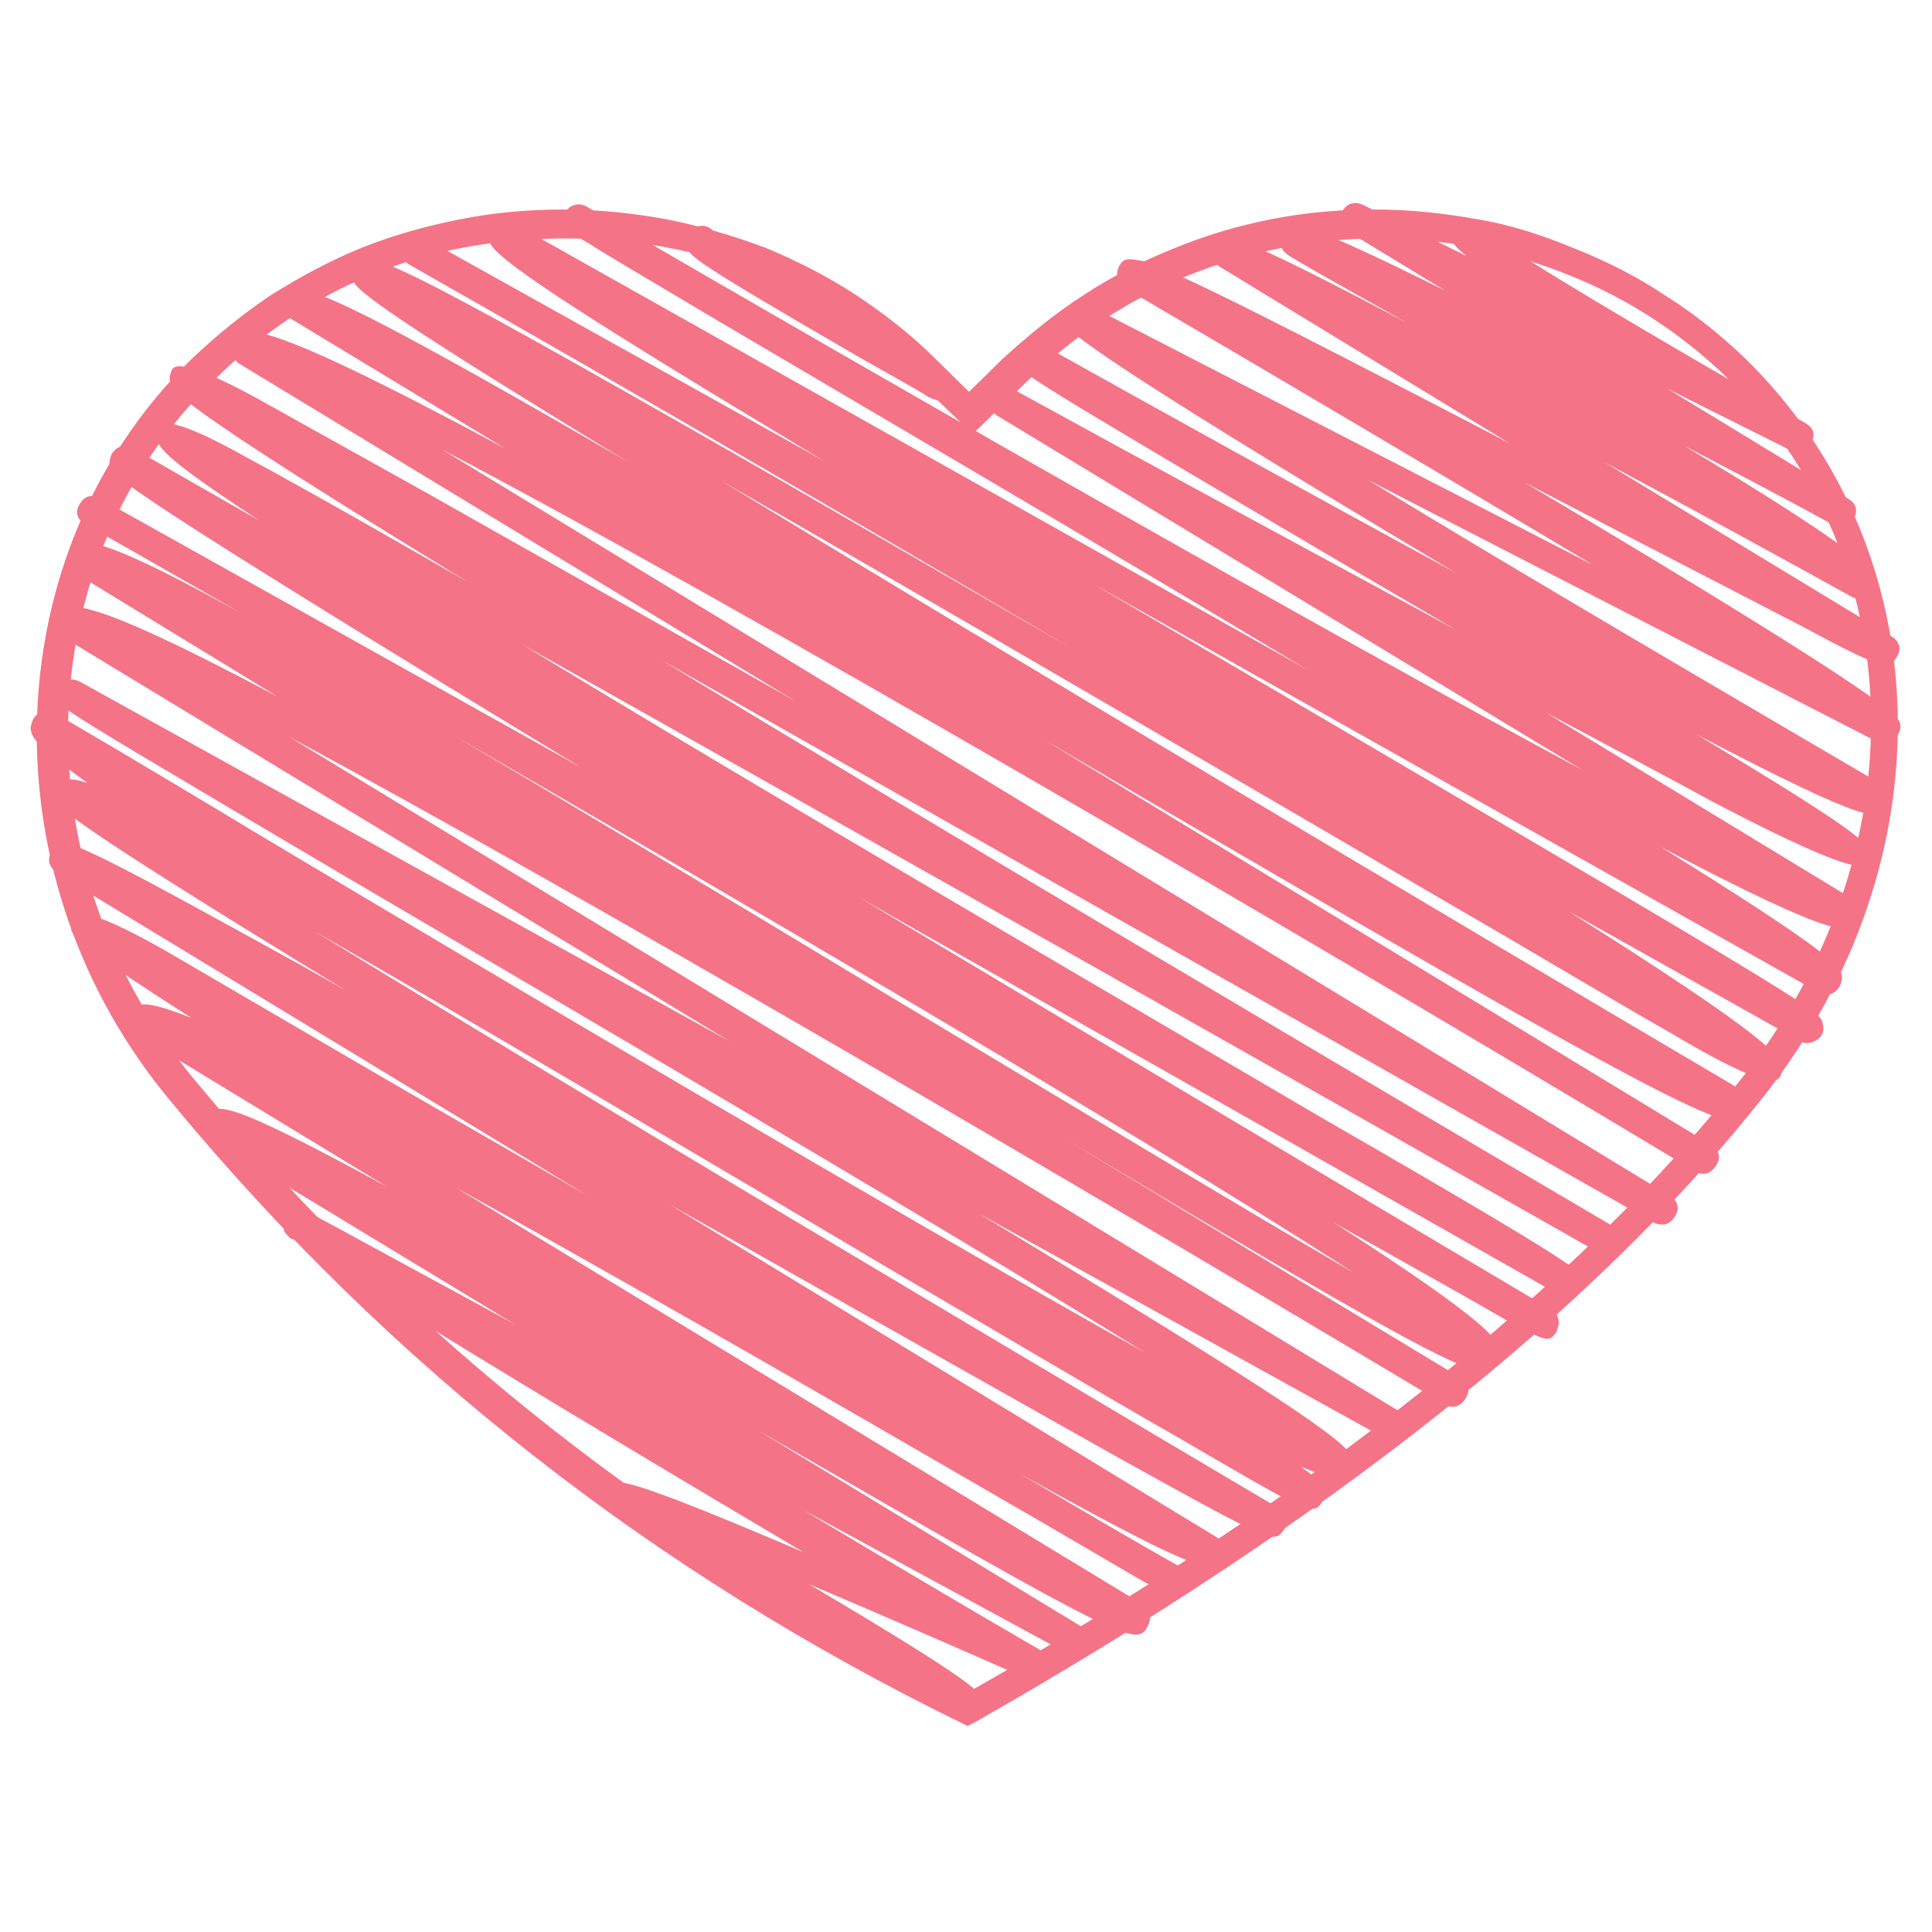 <?xml version="1.0" encoding="UTF-8"?>
<svg id="Layer_1" data-name="Layer 1" xmlns="http://www.w3.org/2000/svg" width="32" height="32" viewBox="0 0 32 32">
  <defs>
    <style>
      .cls-1 {
        fill: #f57386;
      }
    </style>
  </defs>
  <path class="cls-1" d="M15.53,6.63s-.09-.02-.14-.05c-.02,0-.03-.02-.05-.03-.09-.06-.57-.33-1.05-.6-2.85-1.65-2.87-1.71-2.92-1.87-.02-.08,0-.14.03-.21.06-.08.12-.13.23-.13.09,0,.17.05.22.14.26.22,1.83,1.12,2.7,1.63.79.45,1.19.72,1.21.81.03.08,0,.16-.05.22-.05.06-.12.09-.22.09h.02l.02-.02ZM15.87,28.47s-.09,0-.14-.03c-.03-.03-.06-.05-.08-.08-.36-.28-3.55-2.18-5.54-3.34-.06-.03-.11-.08-.12-.16-.02-.06,0-.13.03-.21.05-.08.09-.14.36-.08.36.08,1.15.38,2.93,1.14-6.41-3.8-8.02-4.86-8.46-5.19h-.03c-.12-.11-.12-.14-.12-.17-.03-.11,0-.21.09-.27.09-.06.19-.08.29-.02l3.44,1.87-5.03-3.05s-.09-.09-.11-.16c-.02-.08,0-.14.03-.21.16-.24.23-.36,2.99,1.14l-4.16-2.53c-.14-.08-.17-.21-.08-.35.08-.14.16-.25,1.01.09-1.91-1.22-1.95-1.34-1.99-1.46-.02-.08,0-.14.03-.21.09-.16.6.03,1.52.55l2.93,1.71c1.16.68,2.58,1.49,4.05,2.34L.93,14.46s-.09-.09-.11-.16c-.02-.08,0-.13.03-.21.17-.27.19-.28,4.16,1.91l.71.4C.98,13.51.95,13.36.92,13.24c-.02-.06,0-.13.03-.19.08-.11.12-.21.5-.08-.64-.46-.9-.7-.93-.84-.03-.08,0-.14.03-.22.14-.22.31-.13.61.05l.7.41c.59.35,1.43.85,2.44,1.46,3.58,2.14,10.6,6.3,14.66,8.57-3.55-2.2-9.59-5.74-13.37-7.96-3.03-1.79-4.06-2.4-4.44-2.66l-.08-.05c-.11-.08-.12-.11-.12-.14-.03-.08,0-.13.03-.21.09-.13.22-.16.36-.08l10.75,5.95L1.04,10.55s-.11-.09-.12-.16c-.02-.06,0-.13.05-.19.12-.22.28-.44,3.63,1.34l-3.34-2.04s-.09-.09-.11-.16c-.02-.08,0-.14.03-.21.28-.44.98-.22,13.59,7.39,2.75,1.65,5.71,3.43,7.65,4.56-4.1-2.66-13.98-8.4-21.01-12.4-.14-.08-.17-.21-.09-.33.08-.14.2-.17.34-.09l7.96,4.45C1.91,8.03,1.86,7.87,1.82,7.73c-.02-.06,0-.14.03-.21.09-.14.22-.17.36-.09l2.08,1.19c-1.24-.82-1.66-1.15-1.68-1.33-.03-.08,0-.14.03-.22.09-.15.55.01,1.38.47.65.35,1.58.87,2.68,1.5l1.05.6c-4.86-2.97-4.89-3.16-4.93-3.31-.02-.08,0-.14.03-.21.09-.15.57.02,1.43.49l2.78,1.55c1.72.97,3.86,2.18,6.11,3.45L3.94,6.01s-.09-.09-.11-.16c-.02-.08,0-.13.03-.21.16-.24.31-.47,4.51,1.79l-3.55-2.15c-.16-.09-.17-.21-.08-.35.17-.27.26-.41,5.66,2.72-4.5-2.74-4.53-2.89-4.56-3.04-.02-.08,0-.14.03-.21.19-.28.23-.36,6.93,3.48,1.54.89,3.24,1.87,4.95,2.86-3.66-2.15-7.63-4.46-10.94-6.34-.16-.08-.2-.21-.11-.35.09-.16.22-.17.36-.09l6.58,3.67c-4.19-2.52-5.48-3.37-5.54-3.64-.02-.08,0-.14.03-.22.09-.14.22-.16.36-.08l13.16,7.4c-3.61-2.17-7.51-4.45-9.73-5.76-1.19-.71-1.83-1.08-2.17-1.3l-.28-.16c-.11-.09-.12-.13-.12-.16-.05-.11,0-.21.09-.28.09-.06.2-.06.29,0,5.14,2.99,12.04,6.94,16.49,9.33l-9.71-5.88c-.12-.09-.14-.21-.08-.33.08-.13.2-.16.34-.11,2.22,1.22,4.9,2.67,7.34,3.99l-1.91-1.12c-5.34-3.15-5.35-3.16-5.38-3.34-.02-.06,0-.13.03-.21.09-.14.22-.16.36-.08,2.06,1.15,4.58,2.55,6.89,3.8-6.39-3.81-6.45-4.05-6.47-4.14-.02-.08,0-.14.03-.21.09-.13.2-.16.34-.09l8.39,4.32c-2.44-1.46-5.4-3.21-7.76-4.59-.06-.05-.11-.09-.12-.16-.02-.08,0-.14.03-.21.06-.09.09-.14.36-.08h.02c.53.16,1.95.87,6.08,3.02l-4.81-2.93s-.09-.09-.11-.16c-.02-.06,0-.13.03-.19.14-.22.19-.3,3.18,1.28-.7-.4-1.37-.76-1.95-1.11-.06-.05-.11-.09-.12-.16-.02-.06,0-.13.03-.19.14-.22.2-.3,2.68.93l-1.61-.98c-.14-.08-.17-.21-.09-.33.08-.13.2-.17.34-.11l1.72.85c-.2-.16-.22-.21-.22-.25-.02-.08,0-.14.03-.21.09-.14.22-.17.36-.08.05.03.06.06.09.09.37.33,3.44,2.14,5.34,3.21.16.09.19.21.09.35-.09.14-.22.17-.36.09l-2-1,2.99,1.82c.14.08.17.21.09.33-.09.14-.2.17-.36.09-.73-.4-1.57-.84-2.45-1.3,2.05,1.23,3.12,1.96,3.18,2.2.02.08,0,.14-.03.22-.09.14-.22.16-.36.09-1.23-.68-2.67-1.47-4.1-2.23l4.75,2.88c.14.09.17.22.08.35-.08.13-.11.17-.36.08-.22-.08-.56-.25-1.19-.59l-2.9-1.5-1.71-.89c6.13,3.64,6.19,3.88,6.22,3.99.02.06,0,.14-.05.21-.08.14-.2.16-.34.09l-8.42-4.33c2.62,1.6,5.93,3.53,8.52,5.05.06.05.09.09.11.16.03.08,0,.14-.03.21-.12.22-.22.33-3.15-1.2,2.5,1.5,2.81,1.77,2.85,1.93.02.08,0,.14-.03.21-.1.16-.96-.19-2.58-1.04-.73-.4-1.66-.89-2.75-1.47l5.1,3.1c.14.09.17.21.08.35-.12.21-.23.38-3.27-1.22,2.58,1.6,2.96,1.95,2.99,2.1.02.08,0,.14-.03.21-.09.14-.22.17-.36.09l-11.99-6.75,4.1,2.4c7.91,4.64,7.93,4.68,7.97,4.87.03.11,0,.21-.09.27-.09.06-.2.08-.29.02l-3.82-2.14c3.4,2.14,3.46,2.39,3.51,2.53.03.08.02.16-.03.22-.09.16-.69-.08-1.78-.73-.9-.51-2.16-1.27-3.63-2.12-3.34-1.95-8.25-4.82-12.12-7.04,4.78,2.91,11.67,7.01,16.93,10.11.06.03.11.09.12.16.02.08,0,.13-.03.21-.23.36-.31.47-11.67-6.19l11.05,6.71c.14.09.17.22.08.35-.09.14-.22.17-.36.08-6.64-3.99-15.89-9.4-20.73-11.94l20.35,12.37c.12.09.14.21.06.33-.08.13-.19.16-.33.11-4.5-2.55-11.22-6.36-16.46-9.33,4.76,2.88,10.91,6.53,15.75,9.37.17.08.22.21.12.35-.09.16-.23.19-.37.08-4.9-2.78-12.52-7.09-17.79-10.05,4.19,2.55,9.8,5.82,13.26,7.85,2.64,1.52,3.63,2.12,4.02,2.39l.14.08c.11.09.11.11.12.16.03.11,0,.21-.09.27-.09.06-.19.08-.28.02l-11.59-6.58c3.83,2.29,7.97,4.76,11.45,6.82.06.03.11.09.12.16.02.06,0,.13-.03.21-.08.11-.11.16-.34.06l-.22-.11c-.19-.09-.45-.25-.82-.46l-2.31-1.3c2.64,1.69,2.7,1.95,2.75,2.09.02.09,0,.16-.05.24-.2.32-.26.41-7.12-3.7l6.52,3.94c.14.09.17.21.08.35-.09.14-.22.17-.36.08-6.08-3.64-14.46-8.54-19.11-11.04l18.4,11.18c.12.09.16.21.08.33-.08.13-.19.16-.33.11l-6.72-3.72c4.98,3.01,6.1,3.78,6.16,4.03.02.08,0,.14-.03.21-.08.13-.14.22-.82-.06.34.24.37.3.4.36.03.08,0,.14-.03.21-.16.25-.17.25-2.36-1.03-1.23-.7-2.93-1.71-4.76-2.78-2.93-1.74-6.75-4-9.57-5.62,4.16,2.55,10.92,6.57,15.96,9.55.06.05.11.09.12.16.02.06,0,.13-.03.19-.08.11-.11.17-.36.08-.33-.13-.99-.49-2.5-1.33-1.49-.84-3.57-2.01-5.72-3.23l-1.6-.9,9.06,5.51c.14.09.17.21.08.35-.14.24-.22.33-3.32-1.39.92.54,1.83,1.08,2.67,1.55.16.09.19.22.09.36-.09.13-.16.16-.36.08l-.08-.05c-.09-.06-.23-.13-.42-.24l-1.3-.76c-2.02-1.17-6.42-3.73-9.96-5.69l11.37,6.9s.11.09.12.16c.02.08,0,.14-.03.21-.2.32-.23.35-6.44-3.24l5.34,3.24c.14.08.17.21.08.33-.08.14-.2.17-.36.09l-4.31-2.34c1.37.82,2.7,1.61,3.91,2.31.14.08.17.21.09.35-.08.14-.2.17-.34.11-1.04-.46-2.37-1.04-3.58-1.55,2.81,1.66,2.82,1.79,2.85,1.88,0,.08,0,.14-.05.21-.05.08-.12.11-.22.11l-.16.03ZM15.64,28.09s-.03.05-.03.08c0-.03.03-.05.03-.08ZM16.07,28.61l-.12-.06c-5.12-2.5-9.49-5.92-13.09-10.27C-.26,14.58-.12,9.16,3.18,5.94c.4-.38.84-.74,1.32-1.06.48-.3.98-.57,1.5-.78.53-.21,1.07-.36,1.63-.47.56-.11,1.13-.16,1.71-.16s1.13.06,1.69.16c.56.11,1.1.27,1.64.47.53.22,1.02.47,1.5.78.48.32.92.66,1.32,1.06l.56.55.56-.55c.42-.38.85-.74,1.32-1.04.48-.32.98-.57,1.5-.78.53-.22,1.07-.38,1.63-.49.56-.11,1.13-.16,1.71-.16s1.13.06,1.69.16c.56.09,1.1.27,1.63.49.53.21,1.04.47,1.5.78.48.3.92.66,1.32,1.04,3.24,3.18,3.38,8.31.31,12.21-2.79,3.54-7.2,7.04-13.08,10.38l-.12.06.05.02ZM9.34,3.95c-2.27,0-4.2.78-5.79,2.34-3.12,3.02-3.24,8.15-.29,11.64,3.54,4.26,7.8,7.61,12.81,10.08,5.77-3.27,10.07-6.71,12.81-10.19,2.92-3.72,2.79-8.57-.26-11.55-.76-.74-1.66-1.33-2.65-1.72-.99-.4-2.05-.6-3.13-.6s-2.14.21-3.13.6c-.99.4-1.89.98-2.65,1.72l-.95.92-.93-.9c-1.6-1.57-3.52-2.34-5.79-2.34h-.05Z"/>
</svg>